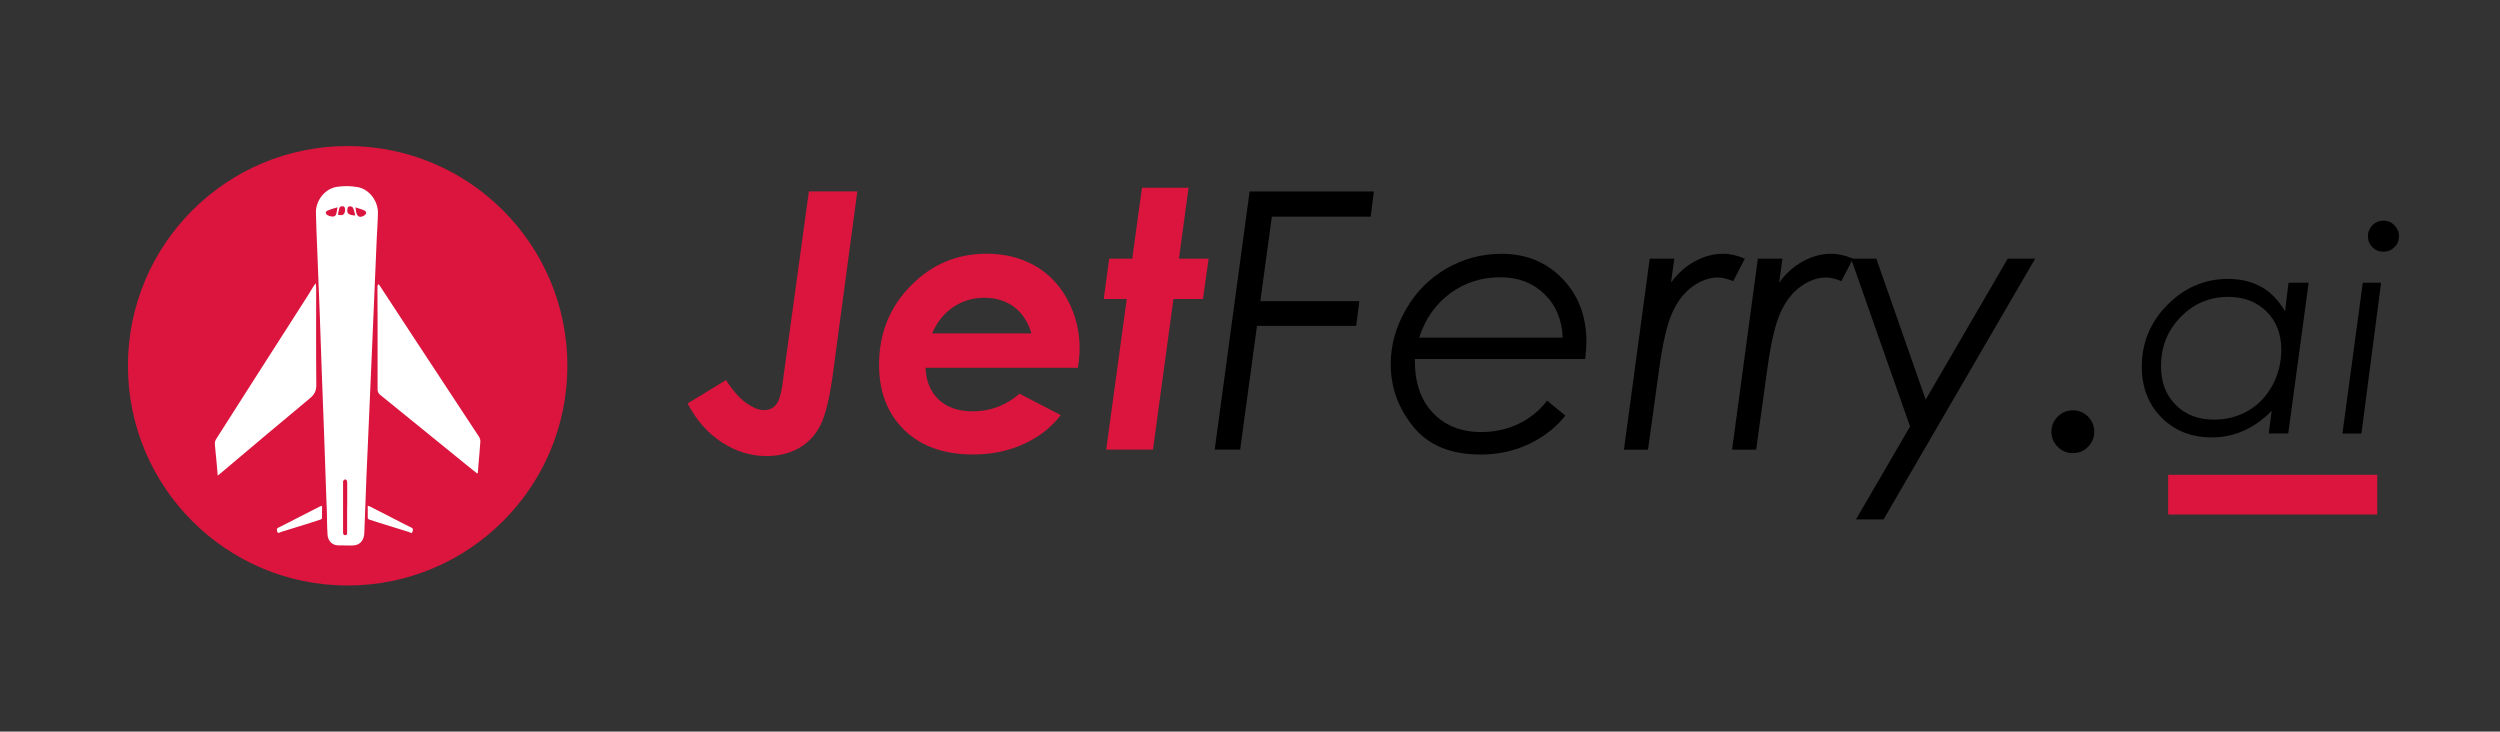 <?xml version="1.0" encoding="utf-8"?>
<!-- Generator: Adobe Illustrator 27.5.0, SVG Export Plug-In . SVG Version: 6.00 Build 0)  -->
<svg version="1.1" id="Layer_1" xmlns="http://www.w3.org/2000/svg" xmlns:xlink="http://www.w3.org/1999/xlink" x="0px" y="0px"
	 viewBox="0 0 512 149.83" style="enable-background:new 0 0 512 149.83;" xml:space="preserve">
<rect x="0" y="0" width="512" height="149.83" fill="#333333" stroke="none"/>
<style type="text/css">
	.st0{fill:#DB153D;}
	.st1{fill:#FFFFFF;}
</style>
<g>
	<g>
		<g>
			<path class="st0" d="M165.66,39.2h9.92l-4.99,37.31c-0.67,4.94-1.51,8.43-2.52,10.48s-2.47,3.63-4.39,4.74
				c-1.92,1.11-4.16,1.67-6.72,1.67c-3.19,0-6.23-0.93-9.11-2.8c-2.89-1.87-5.23-4.53-7.03-7.98l7.87-4.78
				c1.39,2.16,2.77,3.72,4.13,4.69c1.37,0.97,2.58,1.46,3.63,1.46c1.13,0,2-0.43,2.62-1.29c0.62-0.86,1.09-2.74,1.4-5.64
				L165.66,39.2z"/>
			<path class="st0" d="M208.79,80.63l8.45,4.38c-1.89,2.49-4.4,4.46-7.53,5.9c-3.13,1.45-6.6,2.17-10.41,2.17
				c-5.97,0-10.67-1.68-14.11-5.03c-3.44-3.35-5.16-7.81-5.16-13.37c0-6.35,2.15-11.72,6.45-16.12c4.3-4.4,9.49-6.6,15.58-6.6
				c3.67,0,6.93,0.8,9.79,2.41c2.86,1.61,5.12,3.94,6.78,7.01c1.65,3.07,2.48,6.4,2.48,9.99c0,1.13-0.12,2.44-0.36,3.95h-31.2
				c0.1,2.72,0.99,4.88,2.68,6.5c1.69,1.61,4.02,2.42,6.99,2.42C202.83,84.24,206.01,83.04,208.79,80.63z M211.24,68.28
				c-0.72-2.4-1.92-4.21-3.59-5.45c-1.68-1.23-3.7-1.85-6.07-1.85c-2.35,0-4.47,0.64-6.36,1.91c-1.89,1.27-3.33,3.07-4.31,5.39
				H211.24z"/>
			<path class="st0" d="M233.88,38.45h9.54l-1.97,14.52h6.07l-1.15,8.27h-6.05l-4.19,30.84h-9.58l4.21-30.84h-4.71l1.11-8.27h4.72
				L233.88,38.45z"/>
			<path d="M281.37,39.2l-0.65,5.18h-20.25l-2.35,17.29h20.27l-0.65,5.07h-20.31l-3.45,25.34h-5.21l7.15-52.87H281.37z"/>
			<path d="M324.64,73.53h-34.87c-0.07,4.65,1.14,8.3,3.63,10.96c2.49,2.66,5.81,3.99,9.96,3.99c2.76,0,5.31-0.56,7.66-1.69
				c2.35-1.13,4.29-2.71,5.82-4.74l3.74,3.06c-1.89,2.42-4.37,4.36-7.42,5.81s-6.36,2.17-9.9,2.17c-6.13,0-10.74-1.9-13.82-5.7
				c-3.08-3.8-4.62-8.07-4.62-12.81c0-3.88,1.04-7.62,3.11-11.21c2.07-3.59,4.85-6.39,8.32-8.39c3.47-2,7.24-3,11.29-3
				c5.01,0,9.15,1.7,12.44,5.09c3.28,3.39,4.92,7.71,4.92,12.96C324.89,70.97,324.81,72.14,324.64,73.53z M320.04,69.14
				c-0.14-3.68-1.4-6.66-3.77-8.94c-2.37-2.28-5.36-3.42-8.95-3.42c-3.91,0-7.35,1.1-10.33,3.3c-2.98,2.2-5.1,5.22-6.34,9.07H320.04
				z"/>
			<path d="M337.86,52.97h5.04l-0.68,4.92c1.34-1.87,2.96-3.32,4.86-4.36c1.9-1.04,3.84-1.56,5.83-1.56c1.42,0,2.89,0.34,4.43,1.01
				l-2.37,4.6c-1.24-0.5-2.29-0.75-3.12-0.75c-1.75,0-3.48,0.61-5.19,1.83c-1.71,1.22-3.1,3-4.16,5.34
				c-1.06,2.34-1.97,6.18-2.7,11.52l-2.29,16.57h-4.93L337.86,52.97z"/>
			<path d="M360.01,52.97h5.04l-0.68,4.92c1.34-1.87,2.96-3.32,4.86-4.36c1.9-1.04,3.84-1.56,5.83-1.56c1.42,0,2.89,0.34,4.43,1.01
				l-2.37,4.6c-1.24-0.5-2.29-0.75-3.12-0.75c-1.75,0-3.48,0.61-5.19,1.83c-1.71,1.22-3.1,3-4.16,5.34
				c-1.06,2.34-1.97,6.18-2.7,11.52l-2.29,16.57h-4.93L360.01,52.97z"/>
			<path d="M379.09,52.97h5.18l10.11,28.88l16.81-28.88h5.61l-31.05,53.41h-5.65l11.08-19.03L379.09,52.97z"/>
			<path d="M424.52,84.04c1.22,0,2.26,0.43,3.11,1.29c0.85,0.86,1.28,1.89,1.28,3.09c0,1.2-0.43,2.23-1.28,3.09
				c-0.85,0.86-1.89,1.29-3.11,1.29s-2.26-0.43-3.11-1.29c-0.85-0.86-1.28-1.89-1.28-3.09c0-1.2,0.43-2.23,1.28-3.09
				C422.26,84.47,423.3,84.04,424.52,84.04z"/>
			<path d="M468.63,88.78h-4l0.61-4.64c-3.57,3.62-7.65,5.44-12.25,5.44c-4.18,0-7.62-1.35-10.31-4.06
				c-2.69-2.71-4.04-6.19-4.04-10.44c0-4.92,1.76-9.14,5.27-12.67c3.51-3.53,7.65-5.29,12.4-5.29c2.58,0,4.83,0.54,6.77,1.61
				c1.94,1.08,3.57,2.76,4.9,5.04l0.71-5.86h4.12L468.63,88.78z M453.44,85.94c2.54,0,4.86-0.6,6.95-1.8s3.75-2.93,4.98-5.18
				c1.22-2.25,1.84-4.7,1.84-7.36c0-3.19-1.01-5.79-3.02-7.8c-2.02-2-4.64-3-7.86-3c-3.79,0-7.03,1.37-9.72,4.11
				c-2.7,2.74-4.04,6.11-4.04,10.1c0,3.27,1.01,5.91,3.02,7.92C447.59,84.94,450.21,85.94,453.44,85.94z"/>
			<path d="M483.9,57.91h3.75l-4.03,30.87h-3.89L483.9,57.91z M488.13,45.19c0.87,0,1.62,0.31,2.24,0.94s0.94,1.37,0.94,2.24
				c0,0.89-0.31,1.64-0.94,2.26c-0.62,0.61-1.37,0.92-2.24,0.92c-0.89,0-1.64-0.31-2.26-0.92c-0.62-0.61-0.92-1.37-0.92-2.26
				c0-0.87,0.31-1.62,0.92-2.24C486.48,45.51,487.24,45.19,488.13,45.19z"/>
		</g>
		<rect x="444.04" y="97.24" class="st0" width="42.82" height="8.13"/>
	</g>
	<g>
		<circle class="st0" cx="71.2" cy="74.91" r="45"/>
		<g>
			<path class="st1" d="M66.88,103.35c-0.16-4.56-0.32-9.3-0.49-14.04c-0.14-3.98-0.3-7.97-0.45-11.95
				c-0.15-4.28-0.29-8.57-0.45-12.85c-0.17-4.61-0.36-9.21-0.54-13.82c-0.09-2.4-0.21-4.79-0.25-7.19
				c-0.03-2.48,1.87-4.88,4.32-5.24c1.4-0.21,2.89-0.19,4.28,0.07c2.34,0.44,4.13,2.85,4.1,5.27c-0.02,1.72-0.16,3.43-0.24,5.15
				c-0.06,1.17-0.1,2.34-0.15,3.51c-0.25,5.79-0.49,11.59-0.74,17.38c-0.26,5.89-0.51,11.78-0.77,17.67
				c-0.15,3.38-0.31,6.75-0.45,10.13c-0.16,3.91-0.28,7.81-0.44,11.72c-0.06,1.37-0.75,2.61-2.67,2.56
				c-0.89-0.02-1.78-0.03-2.66-0.03c-1.35,0-2.11-1.04-2.2-2.15c-0.08-1-0.08-2-0.11-3c-0.01-0.51-0.01-1.02-0.02-1.53
				C66.95,104.51,66.91,104.02,66.88,103.35z M71.09,103.93c0.01,0,0.01,0,0.02,0c0-1.6,0-3.21,0-4.81c0-0.21,0.02-0.43-0.05-0.62
				c-0.05-0.14-0.24-0.32-0.36-0.32c-0.14,0-0.3,0.16-0.4,0.3c-0.07,0.09-0.04,0.26-0.04,0.39c0,3.34,0,6.69,0,10.03
				c0,0.32-0.01,0.71,0.45,0.7c0.46,0,0.38-0.4,0.38-0.68C71.1,107.26,71.09,105.59,71.09,103.93z M69.12,42.46
				c-0.75,0.24-1.43,0.39-2.04,0.67c-0.47,0.21-0.46,0.67-0.02,0.92c0.33,0.18,0.73,0.29,1.11,0.31c0.21,0.01,0.56-0.19,0.63-0.38
				C68.97,43.55,69,43.08,69.12,42.46z M72.79,42.47c0.08,0.48,0.1,0.74,0.16,0.99c0.2,0.97,0.84,1.21,1.68,0.64
				c0.45-0.3,0.5-0.73,0.02-0.98C74.12,42.85,73.51,42.72,72.79,42.47z M72.77,44.13c-0.12-0.44-0.23-0.8-0.31-1.16
				c-0.1-0.5-0.44-0.78-0.95-0.7c-0.11,0.02-0.26,0.15-0.29,0.25c-0.26,1.06-0.02,1.4,1.05,1.57C72.4,44.11,72.53,44.11,72.77,44.13
				z M69.2,43.95c1.01,0.33,1.51-0.05,1.47-1.14c-0.01-0.19-0.16-0.51-0.28-0.54c-0.34-0.06-0.76-0.07-0.9,0.37
				C69.36,43.06,69.3,43.51,69.2,43.95z"/>
			<path class="st1" d="M97.76,97c-0.69-0.55-1.32-1.05-1.95-1.56c-6.03-4.89-12.06-9.77-18.08-14.68c-0.24-0.2-0.4-0.64-0.4-0.97
				c-0.02-4.76,0-9.52,0-14.28c0-2.25-0.02-4.5-0.03-6.74c0-0.18,0.03-0.36,0.18-0.59c0.11,0.13,0.24,0.24,0.33,0.38
				c2.29,3.49,4.57,6.98,6.86,10.47c4.47,6.8,8.96,13.59,13.42,20.4c0.18,0.28,0.31,0.67,0.29,1c-0.09,1.51-0.25,3.01-0.37,4.51
				c-0.05,0.6-0.09,1.2-0.14,1.8C97.87,96.79,97.82,96.85,97.76,97z"/>
			<path class="st1" d="M44.59,97.4c-0.11-1.23-0.19-2.28-0.29-3.32c-0.1-1.07-0.24-2.14-0.3-3.21c-0.02-0.33,0.11-0.71,0.29-0.99
				c2.65-4.18,5.32-8.34,7.98-12.51c3.58-5.6,7.17-11.2,10.75-16.8c0.45-0.7,0.87-1.42,1.3-2.12c0.06-0.1,0.15-0.2,0.34-0.45
				c0.04,0.43,0.09,0.7,0.09,0.96c0,6.61-0.04,13.23,0.03,19.84c0.01,1.25-0.37,1.99-1.31,2.77c-5.98,4.95-11.9,9.98-17.84,14.98
				C45.33,96.81,45,97.07,44.59,97.4z"/>
			<path class="st1" d="M65.96,103.58c0,0.9,0.01,1.71-0.01,2.52c0,0.11-0.15,0.26-0.25,0.29c-0.74,0.26-1.48,0.49-2.23,0.72
				c-1.97,0.61-3.93,1.22-5.9,1.83c-0.14,0.04-0.27,0.1-0.4,0.17c-0.23,0.11-0.35-0.02-0.42-0.36c-0.09-0.4-0.04-0.55,0.25-0.69
				c1.33-0.64,2.65-1.34,3.98-2.02c1.51-0.77,3.03-1.55,4.54-2.32C65.63,103.68,65.76,103.65,65.96,103.58z"/>
			<path class="st1" d="M75.31,103.58c0,0.9-0.01,1.71,0.01,2.52c0,0.11,0.15,0.26,0.25,0.29c0.74,0.26,1.48,0.49,2.23,0.72
				c1.97,0.61,3.93,1.22,5.9,1.83c0.14,0.04,0.27,0.1,0.4,0.17c0.23,0.11,0.35-0.02,0.42-0.36c0.09-0.4,0.04-0.55-0.25-0.69
				c-1.33-0.64-2.65-1.34-3.98-2.02c-1.51-0.77-3.03-1.55-4.54-2.32C75.63,103.68,75.51,103.65,75.31,103.58z"/>
		</g>
	</g>
</g>
</svg>
